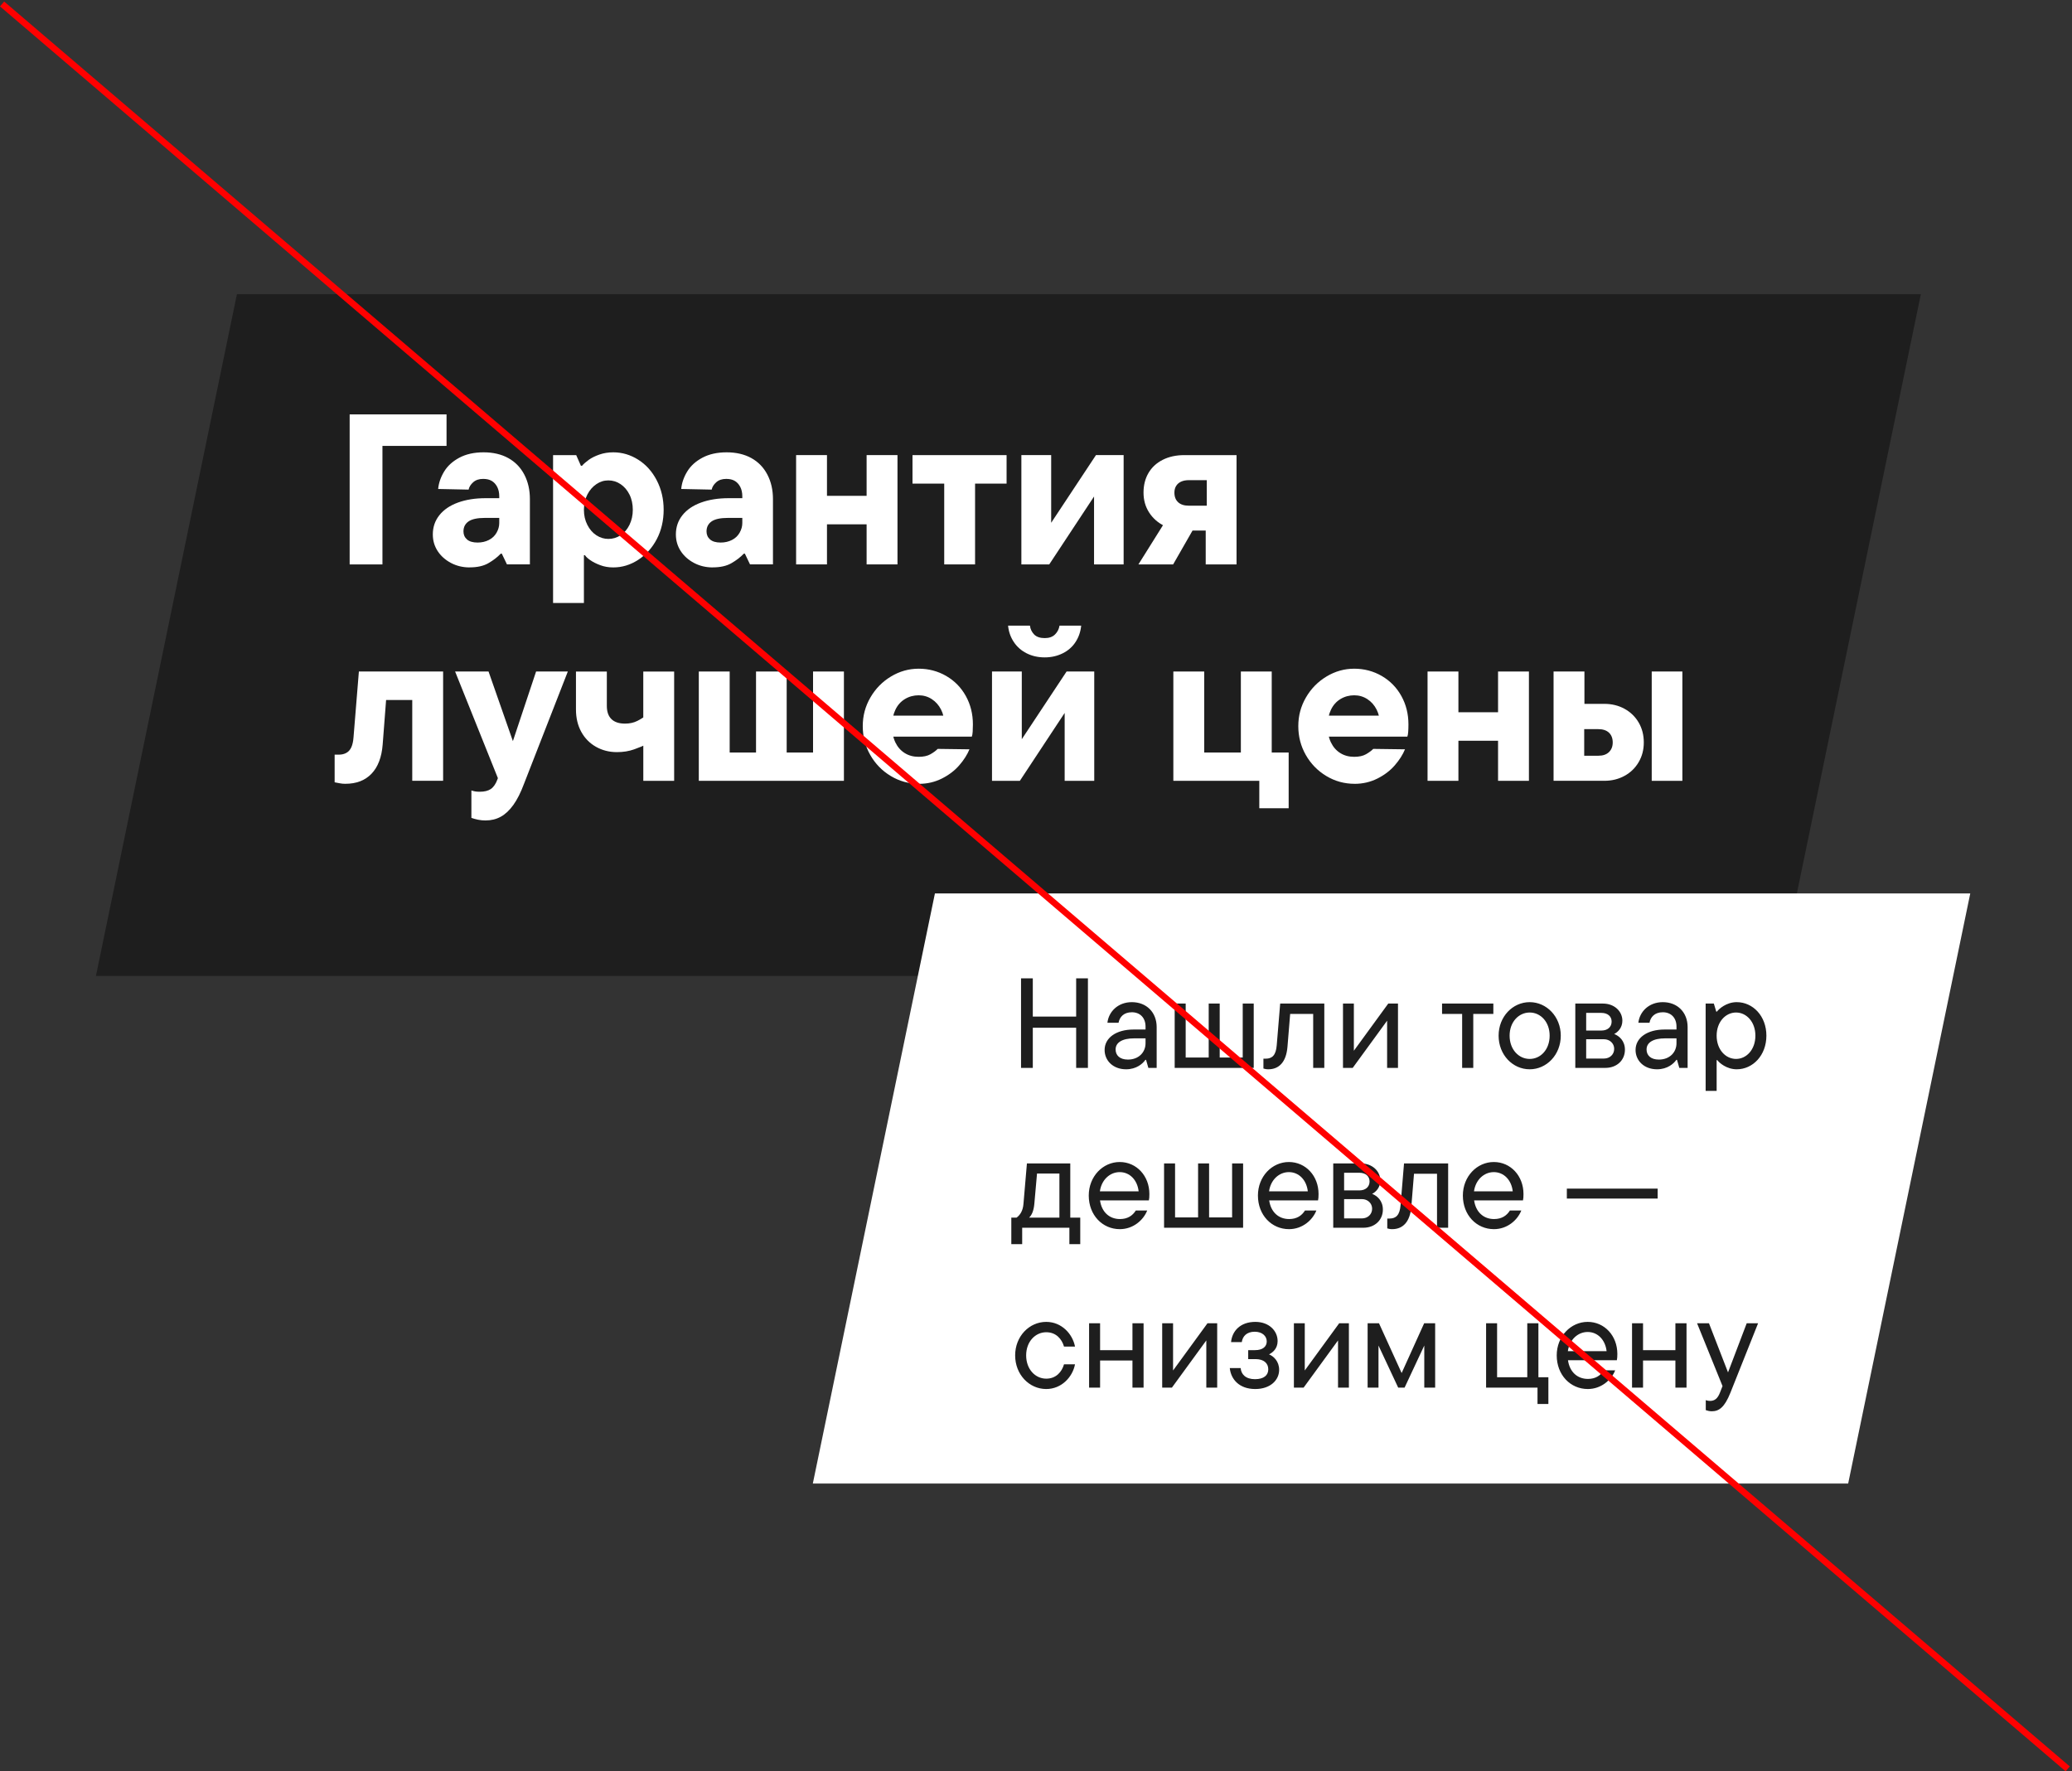<svg width="324" height="277" viewBox="0 0 324 277" fill="none" xmlns="http://www.w3.org/2000/svg">
<rect x="0" y="0" width="324" height="277" fill="#333333" stroke="none"/>
<path d="M278.307 152.622L300.366 46H37.05L15 152.622H278.307Z" fill="#1E1E1E"/>
<path d="M54.676 88.264V64.805H69.825V69.732H59.804V88.267H54.676V88.264Z" fill="white"/>
<path d="M73.442 88.735C72.368 88.735 71.392 88.499 70.51 88.032C69.629 87.561 68.935 86.943 68.433 86.171C67.931 85.399 67.68 84.536 67.68 83.572C67.68 82.433 68.019 81.432 68.703 80.572C69.384 79.712 70.35 79.053 71.603 78.595C72.855 78.136 74.305 77.907 75.959 77.907H79.376V80.992H75.824C74.641 80.992 73.784 81.178 73.26 81.545C72.736 81.912 72.472 82.433 72.472 83.105C72.472 83.619 72.657 84.037 73.024 84.36C73.391 84.683 73.947 84.846 74.684 84.846C75.331 84.846 75.918 84.711 76.445 84.445C76.969 84.178 77.371 83.798 77.65 83.305C77.93 82.813 78.068 82.311 78.068 81.796V77.606C78.068 77.047 77.961 76.561 77.751 76.147C77.537 75.733 77.252 75.422 76.897 75.209C76.539 74.995 76.094 74.891 75.557 74.891C74.907 74.891 74.389 75.064 73.997 75.412C73.605 75.758 73.366 76.144 73.275 76.567L68.514 76.467C68.602 75.529 68.916 74.618 69.453 73.737C69.99 72.855 70.784 72.133 71.832 71.574C72.883 71.016 74.145 70.736 75.62 70.736C77.095 70.736 78.406 71.038 79.489 71.64C80.572 72.243 81.404 73.103 81.987 74.22C82.568 75.337 82.86 76.611 82.86 78.039V88.261H79.273L78.469 86.585H78.303C77.766 87.144 77.12 87.639 76.36 88.076C75.601 88.512 74.628 88.728 73.445 88.728L73.442 88.735Z" fill="white"/>
<path d="M86.484 94.299V71.173H90.102L90.84 72.848H91.006C91.251 72.56 91.599 72.252 92.045 71.926C92.49 71.603 93.049 71.323 93.721 71.088C94.392 70.852 95.117 70.736 95.899 70.736C97.283 70.736 98.585 71.122 99.803 71.891C101.02 72.663 101.987 73.74 102.703 75.127C103.418 76.514 103.776 78.042 103.776 79.718C103.776 81.394 103.418 82.948 102.703 84.31C101.987 85.672 101.02 86.751 99.803 87.545C98.585 88.339 97.283 88.735 95.899 88.735C95.161 88.735 94.48 88.619 93.856 88.383C93.231 88.148 92.71 87.887 92.296 87.596C91.882 87.307 91.609 87.049 91.474 86.823H91.307V94.299H86.481H86.484ZM95.13 84.278C95.823 84.278 96.457 84.09 97.041 83.707C97.622 83.327 98.086 82.784 98.431 82.081C98.776 81.378 98.952 80.591 98.952 79.718C98.952 78.846 98.78 78.03 98.431 77.339C98.086 76.646 97.622 76.106 97.041 75.714C96.46 75.321 95.823 75.127 95.13 75.127C94.436 75.127 93.834 75.321 93.253 75.714C92.672 76.106 92.202 76.646 91.844 77.339C91.486 78.033 91.307 78.827 91.307 79.718C91.307 80.609 91.486 81.378 91.844 82.081C92.202 82.784 92.669 83.327 93.253 83.707C93.834 84.087 94.458 84.278 95.13 84.278Z" fill="white"/>
<path d="M111.449 88.735C110.376 88.735 109.4 88.499 108.518 88.032C107.636 87.561 106.943 86.943 106.441 86.171C105.939 85.399 105.688 84.536 105.688 83.572C105.688 82.433 106.026 81.432 106.711 80.572C107.392 79.712 108.358 79.053 109.61 78.595C110.863 78.136 112.313 77.907 113.966 77.907H117.384V80.992H113.831C112.648 80.992 111.792 81.178 111.267 81.545C110.743 81.912 110.48 82.433 110.48 83.105C110.48 83.619 110.665 84.037 111.032 84.36C111.399 84.683 111.955 84.846 112.692 84.846C113.339 84.846 113.926 84.711 114.453 84.445C114.977 84.178 115.379 83.798 115.658 83.305C115.937 82.813 116.075 82.311 116.075 81.796V77.606C116.075 77.047 115.969 76.561 115.758 76.147C115.545 75.733 115.259 75.422 114.905 75.209C114.547 74.995 114.101 74.891 113.565 74.891C112.915 74.891 112.397 75.064 112.005 75.412C111.613 75.758 111.374 76.144 111.283 76.567L106.522 76.467C106.61 75.529 106.924 74.618 107.461 73.737C107.997 72.855 108.791 72.133 109.84 71.574C110.891 71.016 112.152 70.736 113.628 70.736C115.103 70.736 116.414 71.038 117.497 71.64C118.58 72.243 119.411 73.103 119.995 74.22C120.576 75.337 120.868 76.611 120.868 78.039V88.261H117.281L116.477 86.585H116.311C115.774 87.144 115.128 87.639 114.368 88.076C113.609 88.512 112.636 88.728 111.453 88.728L111.449 88.735Z" fill="white"/>
<path d="M124.488 88.263V71.169H129.315V88.263H124.488ZM128.643 81.996V77.54H136.251V81.996H128.643ZM135.513 88.263V71.169H140.34V88.263H135.513Z" fill="white"/>
<path d="M147.649 88.264V75.629H142.688V71.173H157.4V75.629H152.473V88.264H147.646H147.649Z" fill="white"/>
<path d="M159.713 88.263V71.169H164.373V82.665H163.771L171.378 71.169H175.703V88.263H171.077V76.733H171.679L164.072 88.263H159.716H159.713Z" fill="white"/>
<path d="M178.016 88.264L182.34 81.36H187.399L183.445 88.264H178.016ZM188.538 88.264V80.487L188.705 80.453V75.09H185.89C185.419 75.09 185.017 75.168 184.681 75.325C184.346 75.482 184.088 75.705 183.909 75.996C183.731 76.288 183.643 76.634 183.643 77.035C183.643 77.685 183.837 78.187 184.23 78.545C184.622 78.903 185.174 79.082 185.89 79.082H189.508V82.97H185.384C184.154 82.97 183.043 82.725 182.048 82.232C181.054 81.74 180.266 81.043 179.685 80.139C179.105 79.235 178.813 78.2 178.813 77.038C178.813 75.877 179.07 74.854 179.585 73.972C180.099 73.09 180.84 72.403 181.813 71.91C182.786 71.418 183.906 71.173 185.18 71.173H193.359V88.267H188.532L188.538 88.264Z" fill="white"/>
<path d="M54.004 122.575C53.69 122.575 53.395 122.547 53.116 122.49C52.837 122.434 52.573 122.384 52.328 122.34V118.015H53C53.445 118.015 53.838 117.921 54.173 117.729C54.509 117.541 54.767 117.243 54.946 116.841C55.124 116.44 55.234 115.925 55.281 115.3L56.119 105.01H69.291V122.104H64.464V109.469H60.375L59.838 116.44C59.681 118.429 59.101 119.948 58.096 120.996C57.092 122.048 55.727 122.572 54.007 122.572L54.004 122.575Z" fill="white"/>
<path d="M75.956 128.306C75.533 128.306 75.131 128.268 74.751 128.19C74.371 128.111 74.026 128.017 73.712 127.904V123.614C73.913 123.68 74.108 123.73 74.299 123.764C74.488 123.799 74.729 123.815 75.021 123.815C75.759 123.815 76.339 123.67 76.763 123.378C77.186 123.087 77.535 122.575 77.802 121.838L78.304 120.428V122.807L71.164 105.01H76.392L80.648 117.177H79.776L83.83 105.01H88.792L81.954 122.537C81.439 123.921 80.88 125.036 80.278 125.873C79.675 126.711 79.022 127.327 78.316 127.716C77.613 128.108 76.826 128.303 75.953 128.303L75.956 128.306Z" fill="white"/>
<path d="M100.594 122.108V115.339L100.995 116.412C100.594 116.635 99.985 116.892 99.169 117.184C98.353 117.476 97.455 117.62 96.47 117.62C95.265 117.62 94.169 117.341 93.184 116.782C92.202 116.224 91.436 115.442 90.887 114.435C90.338 113.43 90.064 112.269 90.064 110.948V105.017H94.891V110.38C94.891 111.296 95.13 111.99 95.613 112.458C96.093 112.928 96.802 113.161 97.741 113.161C98.456 113.161 99.094 113.023 99.652 112.743C100.211 112.464 100.735 112.122 101.228 111.72L100.59 113.361V105.017H105.417V122.111H100.59L100.594 122.108Z" fill="white"/>
<path d="M109.273 122.107V105.013H114.1V117.682H127.137V105.013H131.964V122.107H109.273ZM118.221 118.52V105.013H123.013V118.52H118.221Z" fill="white"/>
<path d="M143.726 122.575C142.119 122.575 140.638 122.167 139.285 121.351C137.932 120.535 136.865 119.44 136.084 118.065C135.302 116.69 134.91 115.187 134.91 113.558C134.91 111.93 135.306 110.458 136.1 109.083C136.894 107.708 137.964 106.613 139.316 105.797C140.669 104.981 142.116 104.573 143.657 104.573C145.198 104.573 146.657 104.953 147.963 105.712C149.271 106.472 150.291 107.517 151.029 108.848C151.766 110.178 152.133 111.656 152.133 113.288C152.133 113.712 152.121 114.092 152.099 114.428C152.077 114.763 152.033 115.021 151.964 115.2H138.522V111.914H148.879L147.438 114.362C147.504 114.161 147.561 113.96 147.605 113.759C147.649 113.558 147.671 113.392 147.671 113.257C147.671 112.407 147.498 111.644 147.15 110.96C146.801 110.279 146.324 109.736 145.709 109.334C145.094 108.932 144.407 108.732 143.647 108.732C142.888 108.732 142.15 108.926 141.504 109.318C140.854 109.711 140.358 110.269 140.013 110.994C139.668 111.719 139.495 112.554 139.495 113.492C139.495 114.522 139.668 115.391 140.013 116.107C140.358 116.822 140.845 117.375 141.472 117.767C142.097 118.159 142.825 118.354 143.65 118.354C144.41 118.354 145.025 118.219 145.493 117.952C145.963 117.685 146.343 117.406 146.632 117.114L151.594 117.18C151.258 118.005 150.727 118.84 150.002 119.678C149.277 120.516 148.364 121.21 147.269 121.756C146.174 122.302 144.991 122.578 143.716 122.578L143.726 122.575Z" fill="white"/>
<path d="M155.121 122.107V105.013H159.778V116.509H159.176L166.783 105.013H171.108V122.107H166.482V110.577H167.084L159.477 122.107H155.121ZM163.366 102.804C162.314 102.804 161.373 102.59 160.535 102.166C159.697 101.743 159.025 101.15 158.523 100.39C158.021 99.631 157.723 98.78 157.635 97.842H161.053C161.118 98.379 161.338 98.837 161.705 99.216C162.076 99.596 162.628 99.788 163.366 99.788C164.059 99.788 164.593 99.599 164.975 99.216C165.358 98.834 165.591 98.379 165.678 97.842H169.065C168.974 98.78 168.685 99.631 168.192 100.39C167.7 101.15 167.031 101.743 166.181 102.166C165.33 102.59 164.392 102.804 163.366 102.804Z" fill="white"/>
<path d="M196.918 126.397V122.107H183.477V105.013H188.303V117.682H194.034V105.013H198.861V117.682H201.509V126.397H196.918Z" fill="white"/>
<path d="M211.831 122.575C210.221 122.575 208.743 122.167 207.39 121.351C206.038 120.535 204.971 119.44 204.189 118.065C203.408 116.69 203.016 115.187 203.016 113.558C203.016 111.93 203.411 110.458 204.205 109.083C204.999 107.708 206.069 106.613 207.422 105.797C208.774 104.981 210.221 104.573 211.762 104.573C213.303 104.573 214.762 104.953 216.068 105.712C217.374 106.472 218.397 107.517 219.134 108.848C219.872 110.178 220.239 111.656 220.239 113.288C220.239 113.712 220.226 114.092 220.204 114.428C220.182 114.763 220.138 115.021 220.069 115.2H206.628V111.914H216.984L215.544 114.362C215.61 114.161 215.666 113.96 215.713 113.759C215.757 113.558 215.779 113.392 215.779 113.257C215.779 112.407 215.607 111.644 215.258 110.96C214.913 110.279 214.433 109.736 213.818 109.334C213.203 108.932 212.515 108.732 211.756 108.732C210.996 108.732 210.259 108.926 209.612 109.318C208.963 109.711 208.467 110.269 208.122 110.994C207.773 111.719 207.601 112.554 207.601 113.492C207.601 114.522 207.773 115.391 208.122 116.107C208.467 116.822 208.953 117.375 209.578 117.767C210.202 118.159 210.931 118.354 211.756 118.354C212.515 118.354 213.13 118.219 213.598 117.952C214.066 117.685 214.449 117.406 214.737 117.114L219.699 117.18C219.363 118.005 218.833 118.84 218.108 119.678C217.383 120.516 216.47 121.21 215.378 121.756C214.282 122.302 213.099 122.578 211.825 122.578L211.831 122.575Z" fill="white"/>
<path d="M223.227 122.107V105.013H228.053V122.107H223.227ZM227.382 115.84V111.384H234.989V115.84H227.382ZM234.252 122.107V105.013H239.078V122.107H234.252Z" fill="white"/>
<path d="M242.932 122.107V105.013H247.758V112.052L247.724 112.319V118.184H249.936C250.652 118.184 251.204 117.996 251.597 117.613C251.989 117.233 252.183 116.731 252.183 116.104C252.183 115.476 251.989 114.949 251.597 114.578C251.204 114.211 250.652 114.026 249.936 114.026H246.786V110.072H250.875C252.036 110.072 253.087 110.329 254.026 110.844C254.964 111.358 255.702 112.074 256.238 112.987C256.775 113.904 257.042 114.942 257.042 116.104C257.042 117.265 256.775 118.272 256.238 119.189C255.702 120.105 254.964 120.821 254.026 121.332C253.087 121.847 252.036 122.104 250.875 122.104H242.932V122.107ZM258.281 122.107V105.013H263.074V122.107H258.281Z" fill="white"/>
<path d="M289 232L308.091 139.717H146.195L127.102 232H289Z" fill="white"/>
<path d="M168.28 158.98V153H170.12V167H168.28V160.72H161.5V167H159.66V153H161.5V158.98H168.28ZM176.989 156.72C179.289 156.72 180.869 158.32 180.869 160.62V167H179.569L179.209 165.74H179.109C178.709 166.32 177.729 167.22 176.089 167.22C174.049 167.22 172.729 165.86 172.729 164.2C172.729 162.28 174.569 161 177.249 161H179.129V160.54C179.129 159.16 178.269 158.3 176.989 158.3C175.709 158.3 175.069 159.06 174.909 159.94H173.169C173.349 158.26 174.769 156.72 176.989 156.72ZM176.369 165.7C178.069 165.7 179.129 164.56 179.129 163.14V162.38H177.369C175.469 162.38 174.449 163.04 174.449 164.12C174.449 165.04 175.109 165.7 176.369 165.7ZM194.326 165.38V156.94H196.046V167H183.686V156.94H185.406V165.38H189.006V156.94H190.726V165.38H194.326ZM198.323 167.22C197.983 167.22 197.763 167.16 197.563 167.1V165.56H197.923C198.943 165.56 199.523 165 199.643 163.46L200.183 156.94H207.083V167H205.343V158.56H201.743L201.323 163.7C201.123 166.12 199.983 167.22 198.323 167.22ZM211.704 164.32L217.084 156.94H218.604V167H216.904V159.62L211.524 167H210.004V156.94H211.704V164.32ZM230.376 167H228.636V158.56H225.496V156.94H233.516V158.56H230.376V167ZM239.199 167.22C236.539 167.22 234.339 164.96 234.339 161.96C234.339 158.98 236.539 156.72 239.199 156.72C241.839 156.72 244.059 158.98 244.059 161.96C244.059 164.96 241.839 167.22 239.199 167.22ZM239.199 165.6C240.899 165.6 242.319 164.14 242.319 161.96C242.319 159.8 240.899 158.34 239.199 158.34C237.499 158.34 236.059 159.8 236.059 161.96C236.059 164.14 237.499 165.6 239.199 165.6ZM252.411 161.7C253.191 162 254.091 162.76 254.091 164.16C254.091 165.8 252.831 167 251.031 167H246.331V156.94H250.651C252.431 156.94 253.691 158.14 253.691 159.62C253.691 160.7 253.011 161.4 252.411 161.7ZM250.411 158.4H248.031V161.16H250.411C251.391 161.16 252.011 160.6 252.011 159.76C252.011 158.94 251.391 158.4 250.411 158.4ZM248.031 165.54H250.811C251.731 165.54 252.411 164.9 252.411 164.02C252.411 163.18 251.731 162.52 250.811 162.52H248.031V165.54ZM260.014 156.72C262.314 156.72 263.894 158.32 263.894 160.62V167H262.594L262.234 165.74H262.134C261.734 166.32 260.754 167.22 259.114 167.22C257.074 167.22 255.754 165.86 255.754 164.2C255.754 162.28 257.594 161 260.274 161H262.154V160.54C262.154 159.16 261.294 158.3 260.014 158.3C258.734 158.3 258.094 159.06 257.934 159.94H256.194C256.374 158.26 257.794 156.72 260.014 156.72ZM259.394 165.7C261.094 165.7 262.154 164.56 262.154 163.14V162.38H260.394C258.494 162.38 257.474 163.04 257.474 164.12C257.474 165.04 258.134 165.7 259.394 165.7ZM268.432 170.6H266.712V156.94H267.992L268.372 158.2H268.472C268.772 157.8 269.932 156.72 271.572 156.72C274.092 156.72 276.212 158.88 276.212 161.96C276.212 165.04 274.092 167.22 271.572 167.22C269.972 167.22 268.812 166.18 268.532 165.78H268.432V170.6ZM271.472 165.6C273.092 165.6 274.492 164.14 274.492 161.96C274.492 159.8 273.092 158.34 271.472 158.34C269.832 158.34 268.432 159.8 268.432 161.96C268.432 164.14 269.832 165.6 271.472 165.6ZM167.36 181.94V190.42H168.92V194.56H167.22V192H159.84V194.56H158.14V190.42H158.96C159.5 190.02 159.96 189.36 160.04 188.26L160.58 181.94H167.36ZM160.92 190.42H165.66V183.52H162.16L161.74 188.26C161.64 189.36 161.34 190.02 160.92 190.42ZM179.729 186.72C179.729 187.14 179.709 187.48 179.649 187.72H172.009C172.269 189.54 173.469 190.64 175.129 190.64C176.329 190.64 177.109 190.1 177.609 189.3H179.389C178.789 190.82 177.189 192.22 175.109 192.22C172.389 192.22 170.249 190.02 170.249 186.96C170.249 183.98 172.449 181.72 175.089 181.72C177.729 181.72 179.729 183.9 179.729 186.72ZM175.089 183.3C173.569 183.3 172.249 184.48 171.989 186.3H178.049C177.849 184.54 176.669 183.3 175.089 183.3ZM192.666 190.38V181.94H194.386V192H182.026V181.94H183.746V190.38H187.346V181.94H189.066V190.38H192.666ZM206.183 186.72C206.183 187.14 206.163 187.48 206.103 187.72H198.463C198.723 189.54 199.923 190.64 201.583 190.64C202.783 190.64 203.563 190.1 204.063 189.3H205.843C205.243 190.82 203.643 192.22 201.563 192.22C198.843 192.22 196.703 190.02 196.703 186.96C196.703 183.98 198.903 181.72 201.543 181.72C204.183 181.72 206.183 183.9 206.183 186.72ZM201.543 183.3C200.023 183.3 198.703 184.48 198.443 186.3H204.503C204.303 184.54 203.123 183.3 201.543 183.3ZM214.56 186.7C215.34 187 216.24 187.76 216.24 189.16C216.24 190.8 214.98 192 213.18 192H208.48V181.94H212.8C214.58 181.94 215.84 183.14 215.84 184.62C215.84 185.7 215.16 186.4 214.56 186.7ZM212.56 183.4H210.18V186.16H212.56C213.54 186.16 214.16 185.6 214.16 184.76C214.16 183.94 213.54 183.4 212.56 183.4ZM210.18 190.54H212.96C213.88 190.54 214.56 189.9 214.56 189.02C214.56 188.18 213.88 187.52 212.96 187.52H210.18V190.54ZM217.688 192.22C217.348 192.22 217.128 192.16 216.928 192.1V190.56H217.288C218.308 190.56 218.888 190 219.008 188.46L219.548 181.94H226.448V192H224.708V183.56H221.108L220.688 188.7C220.488 191.12 219.348 192.22 217.688 192.22ZM238.229 186.72C238.229 187.14 238.209 187.48 238.149 187.72H230.509C230.769 189.54 231.969 190.64 233.629 190.64C234.829 190.64 235.609 190.1 236.109 189.3H237.889C237.289 190.82 235.689 192.22 233.609 192.22C230.889 192.22 228.749 190.02 228.749 186.96C228.749 183.98 230.949 181.72 233.589 181.72C236.229 181.72 238.229 183.9 238.229 186.72ZM233.589 183.3C232.069 183.3 230.749 184.48 230.489 186.3H236.549C236.349 184.54 235.169 183.3 233.589 183.3ZM259.209 187.44H245.009V185.88H259.209V187.44ZM163.6 217.22C160.94 217.22 158.74 214.96 158.74 211.96C158.74 208.98 160.94 206.72 163.6 206.72C166 206.72 167.72 208.6 168.1 210.58H166.38C166.04 209.4 165.14 208.34 163.6 208.34C161.9 208.34 160.46 209.8 160.46 211.96C160.46 214.14 161.9 215.6 163.6 215.6C165.14 215.6 166.04 214.54 166.38 213.36H168.1C167.72 215.34 166 217.22 163.6 217.22ZM177.082 211.14V206.94H178.822V217H177.082V212.76H172.022V217H170.302V206.94H172.022V211.14H177.082ZM183.433 214.32L188.813 206.94H190.333V217H188.633V209.62L183.253 217H181.733V206.94H183.433V214.32ZM198.441 211.8C199.161 212.1 200.021 212.88 200.021 214.22C200.021 215.8 198.681 217.22 196.281 217.22C193.801 217.22 192.481 215.72 192.301 213.94H194.001C194.081 214.9 194.761 215.68 196.241 215.68C197.641 215.68 198.321 215.06 198.321 214.14C198.321 213.2 197.641 212.54 196.321 212.54H195.181V211.14H196.261C197.481 211.14 198.081 210.56 198.081 209.78C198.081 208.96 197.401 208.26 196.201 208.26C194.921 208.26 194.301 209 194.181 209.88H192.501C192.661 208.18 193.921 206.72 196.301 206.72C198.441 206.72 199.781 208.12 199.781 209.72C199.781 210.92 199.001 211.52 198.441 211.8ZM204.028 214.32L209.408 206.94H210.928V217H209.228V209.62L203.848 217H202.328V206.94H204.028V214.32ZM219.176 214.72L222.696 206.94H224.416V217H222.716V210.42L219.636 217H218.636L215.556 210.42V217H213.856V206.94H215.636L219.176 214.72ZM242.121 219.56H240.421V217H232.381V206.94H234.101V215.38H238.821V206.94H240.561V215.38H242.121V219.56ZM252.906 211.72C252.906 212.14 252.886 212.48 252.826 212.72H245.186C245.446 214.54 246.646 215.64 248.306 215.64C249.506 215.64 250.286 215.1 250.786 214.3H252.566C251.966 215.82 250.366 217.22 248.286 217.22C245.566 217.22 243.426 215.02 243.426 211.96C243.426 208.98 245.626 206.72 248.266 206.72C250.906 206.72 252.906 208.9 252.906 211.72ZM248.266 208.3C246.746 208.3 245.426 209.48 245.166 211.3H251.226C251.026 209.54 249.846 208.3 248.266 208.3ZM261.983 211.14V206.94H263.723V217H261.983V212.76H256.923V217H255.203V206.94H256.923V211.14H261.983ZM270.213 214.62L273.133 206.94H274.913L270.593 217.78C269.673 220.1 268.793 220.7 267.673 220.7C267.273 220.7 266.973 220.6 266.733 220.52V218.96C266.953 219.04 267.153 219.08 267.393 219.08C268.073 219.08 268.573 218.76 268.953 217.78L269.353 216.76L265.373 206.94H267.233L270.213 214.62Z" fill="#1E1E1E"/>
<line x1="0.325" y1="0.62" x2="323.325" y2="276.62" stroke="#FF0000"/>
</svg>
